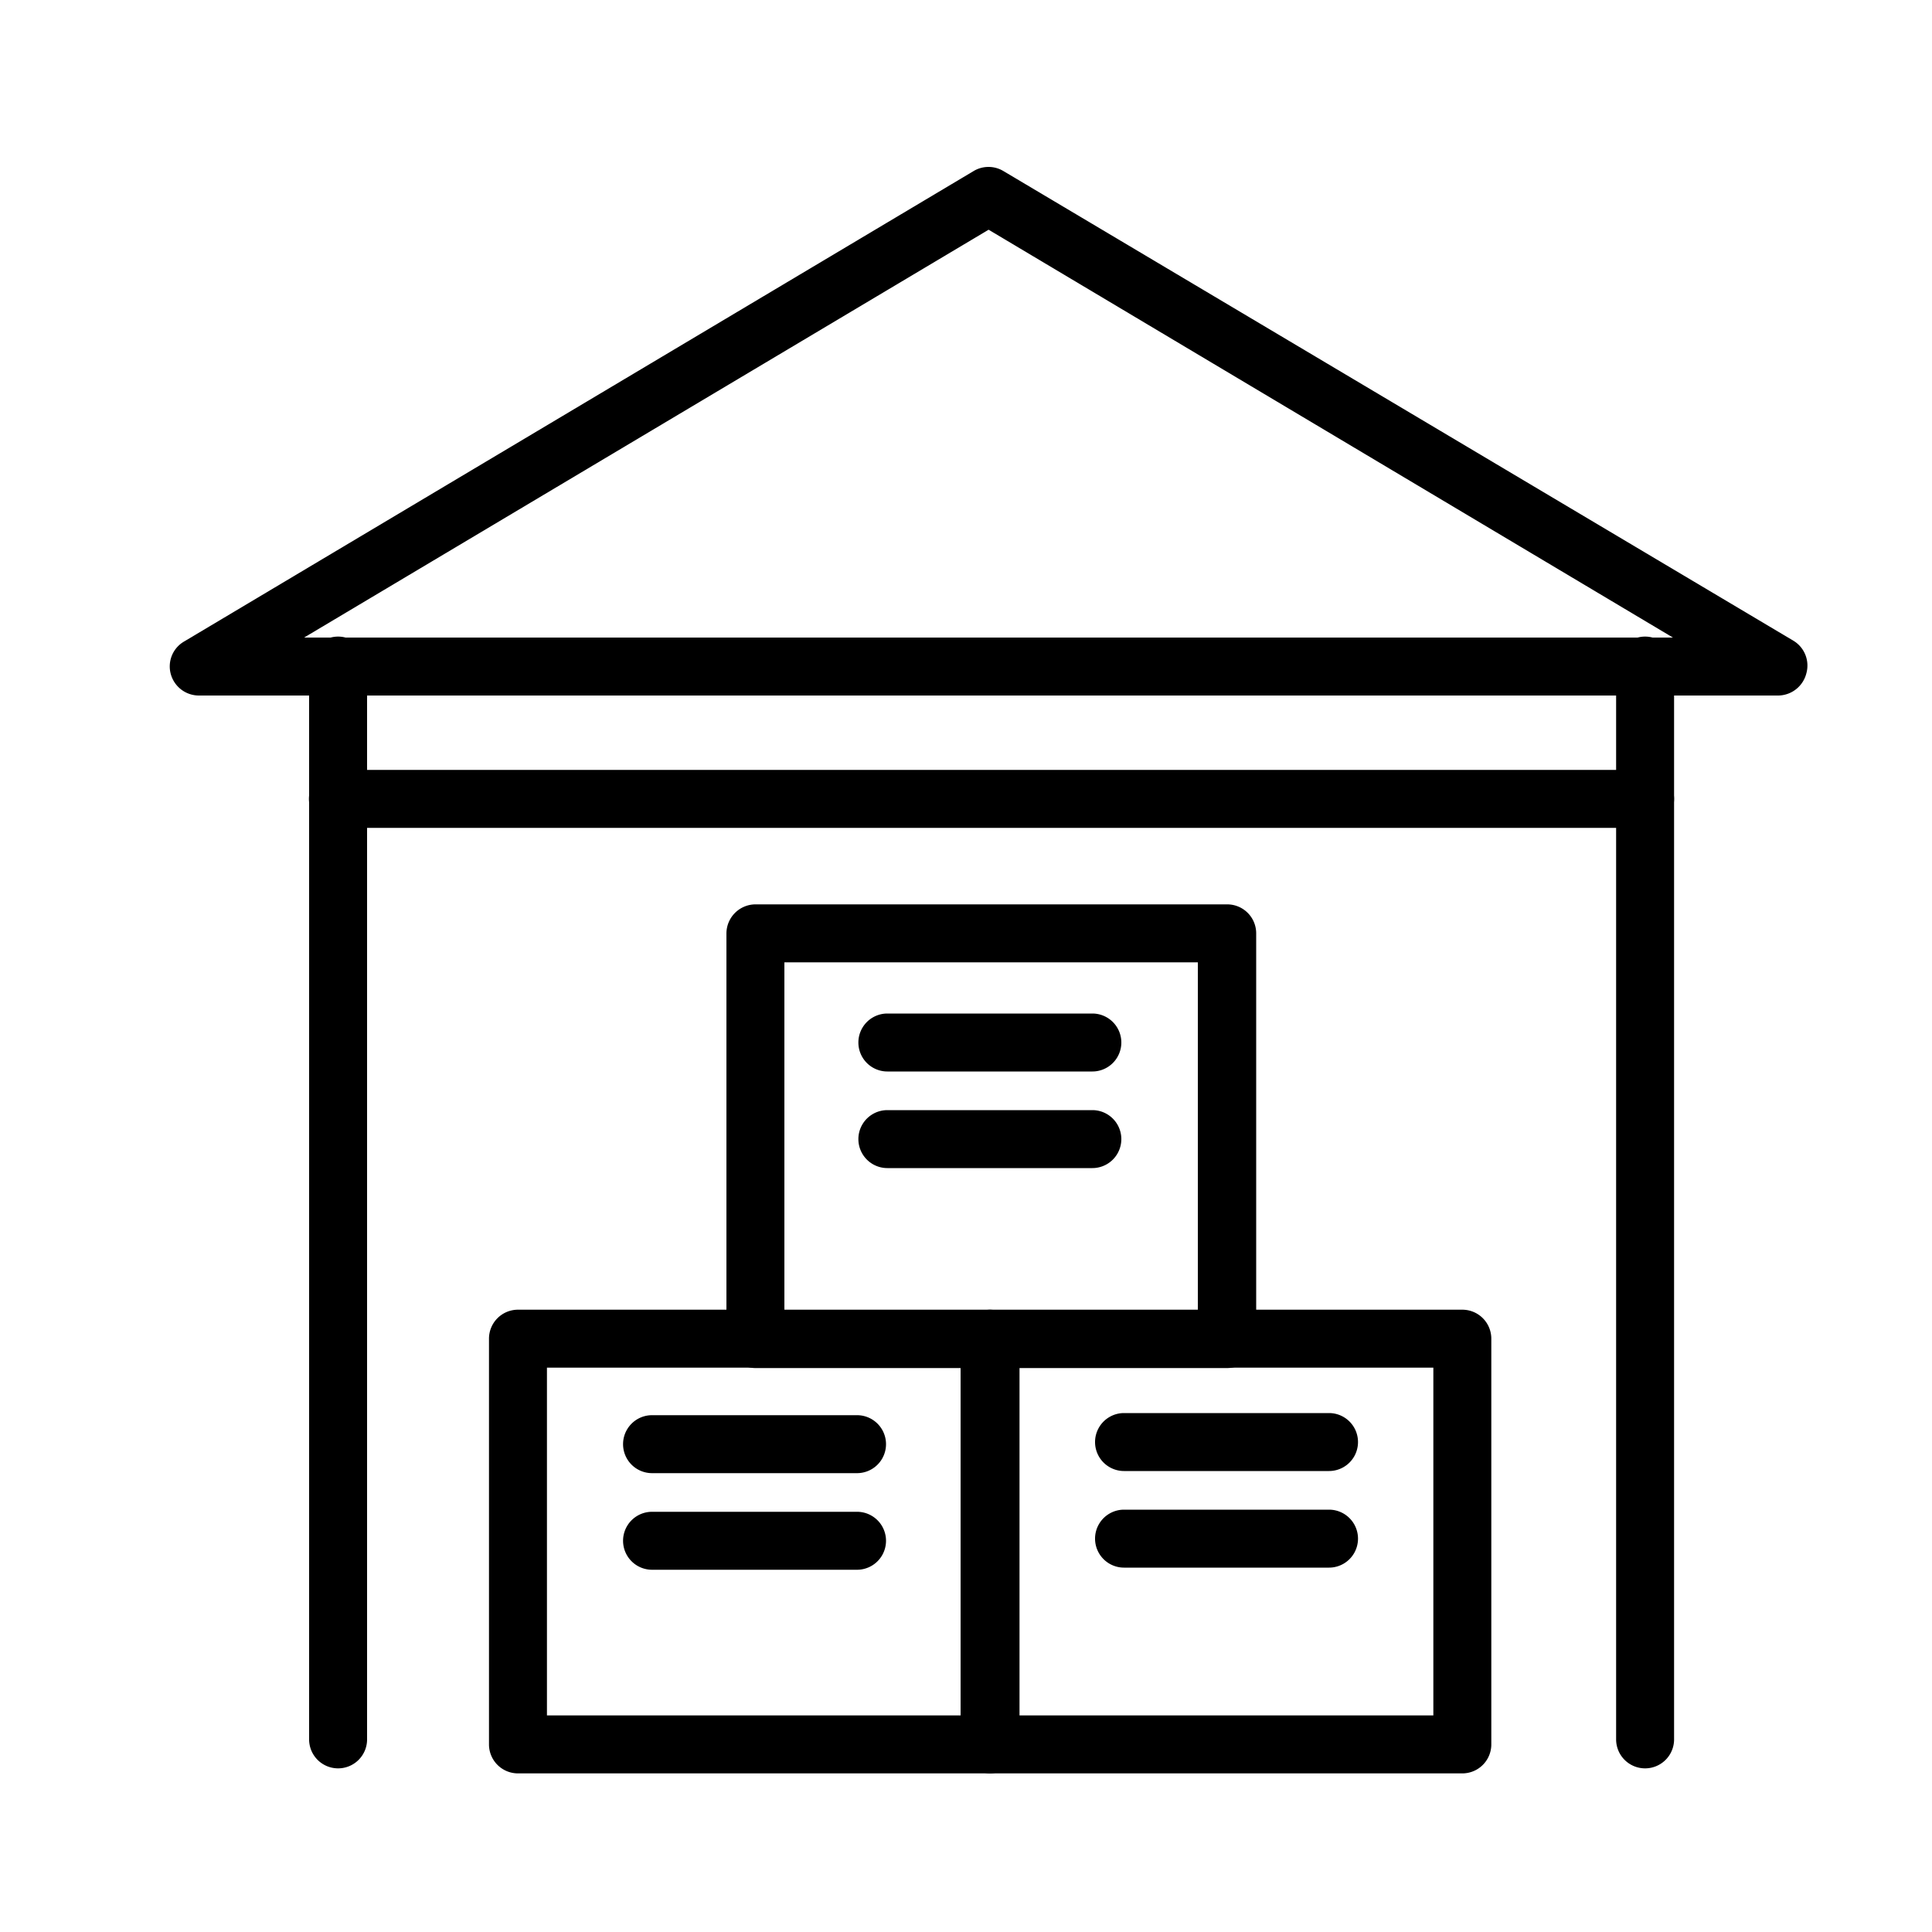 <?xml version="1.0" ?>
<svg fill="#000000" width="800px" height="800px" viewBox="0 0 100 100" data-name="Layer 1" id="Layer_1" xmlns="http://www.w3.org/2000/svg"><path d="M92.05,36H10.29a1.51,1.51,0,0,1-1.45-1.11,1.49,1.49,0,0,1,.68-1.68L50.4,8.85a1.5,1.5,0,0,1,1.53,0L92.82,33.16a1.5,1.5,0,0,1,.68,1.68A1.52,1.52,0,0,1,92.05,36ZM15.74,33H86.59L51.17,11.89Z"/><path d="M17.49,91.53A1.5,1.5,0,0,1,16,90V34.45a1.5,1.5,0,0,1,3,0V90A1.5,1.5,0,0,1,17.49,91.53Z"/><path d="M85.15,91.53a1.5,1.5,0,0,1-1.5-1.5V34.45a1.5,1.5,0,0,1,3,0V90A1.5,1.5,0,0,1,85.15,91.53Z"/><path d="M85.15,42.85H17.49a1.5,1.5,0,1,1,0-3H85.15a1.5,1.5,0,0,1,0,3Z"/><path d="M51.22,91.79H26.81a1.5,1.5,0,0,1-1.5-1.5v-21a1.5,1.5,0,0,1,1.5-1.5H51.22a1.5,1.5,0,0,1,1.5,1.5v21A1.5,1.5,0,0,1,51.22,91.79Zm-22.91-3H49.72v-18H28.31Z"/><path d="M75.69,91.79H51.27a1.5,1.5,0,0,1-1.5-1.5v-21a1.5,1.5,0,0,1,1.5-1.5H75.69a1.5,1.5,0,0,1,1.5,1.5v21A1.5,1.5,0,0,1,75.69,91.79Zm-22.92-3H74.19v-18H52.77Z"/><path d="M63.52,70.81H39.1a1.5,1.5,0,0,1-1.5-1.5v-21a1.51,1.51,0,0,1,1.5-1.5H63.52a1.5,1.5,0,0,1,1.5,1.5v21A1.5,1.5,0,0,1,63.52,70.81Zm-22.92-3H62v-18H40.6Z"/><path d="M44.36,76.25H33.75a1.5,1.5,0,0,1,0-3H44.36a1.5,1.5,0,0,1,0,3Z"/><path d="M44.36,81.25H33.75a1.5,1.5,0,0,1,0-3H44.36a1.5,1.5,0,0,1,0,3Z"/><path d="M68.79,76.14H58.18a1.5,1.5,0,1,1,0-3H68.79a1.5,1.5,0,0,1,0,3Z"/><path d="M68.79,81.14H58.18a1.5,1.5,0,1,1,0-3H68.79a1.5,1.5,0,0,1,0,3Z"/><path d="M56.54,55.46H45.93a1.5,1.5,0,0,1,0-3H56.54a1.5,1.5,0,0,1,0,3Z"/><path d="M56.54,60.46H45.93a1.5,1.5,0,0,1,0-3H56.54a1.5,1.5,0,0,1,0,3Z"/></svg>